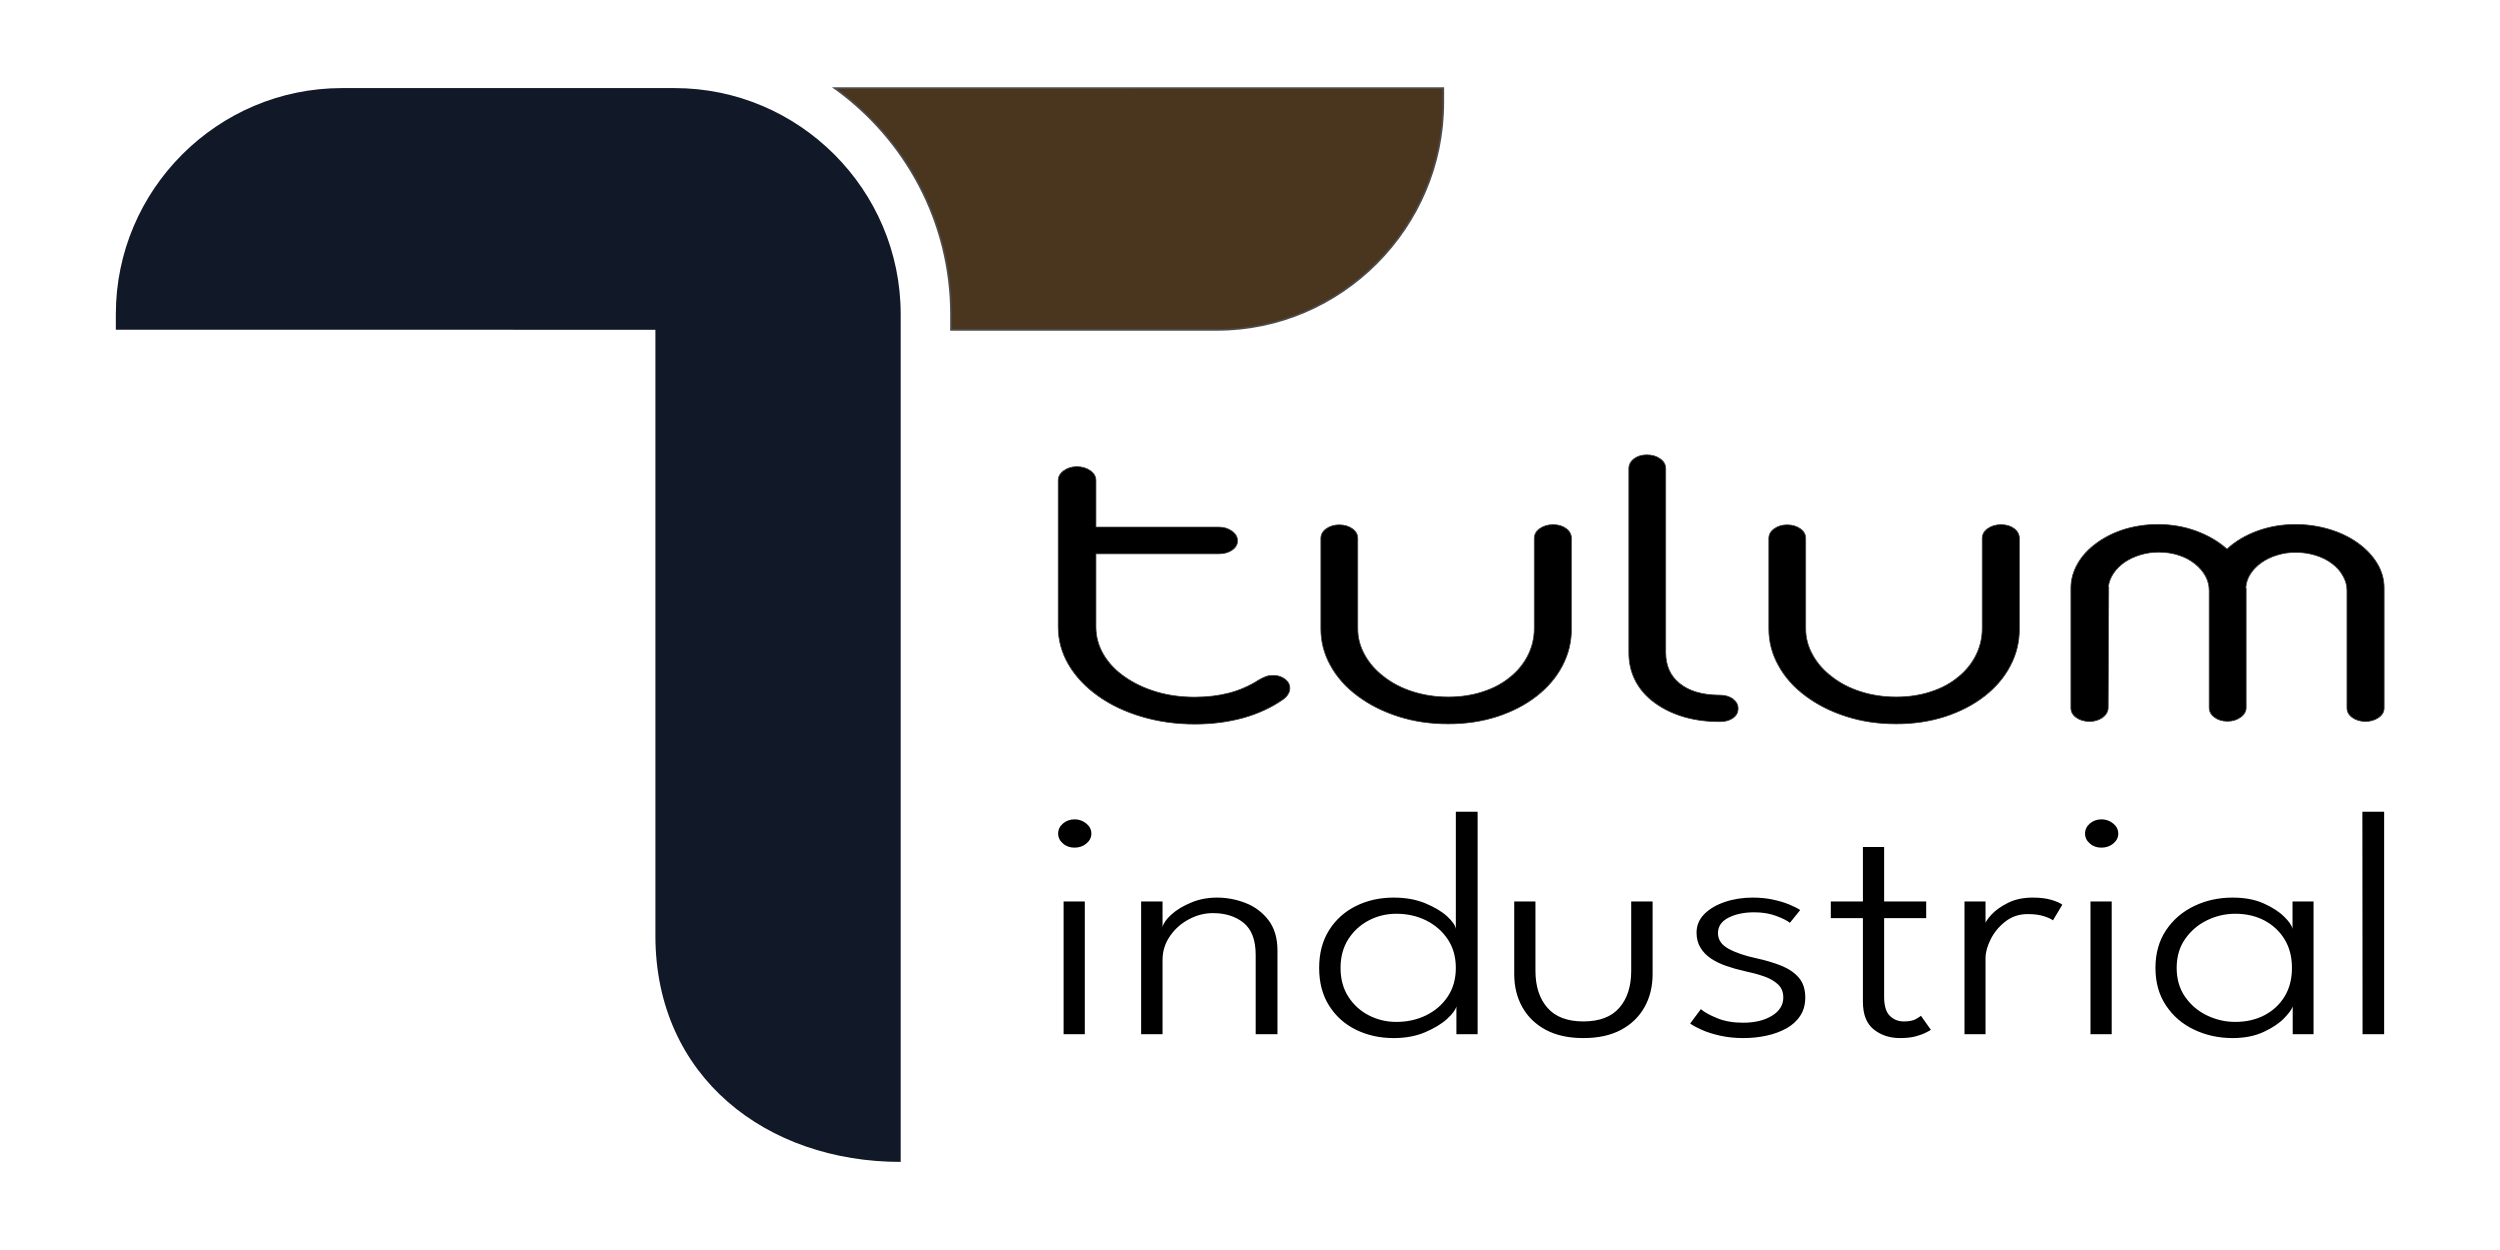 <?xml version="1.0" encoding="UTF-8"?>
<!DOCTYPE svg PUBLIC "-//W3C//DTD SVG 1.1//EN" "http://www.w3.org/Graphics/SVG/1.1/DTD/svg11.dtd">
<!-- Creator: CorelDRAW -->
<svg xmlns="http://www.w3.org/2000/svg" xml:space="preserve" width="254mm" height="127mm" version="1.1" style="shape-rendering:geometricPrecision; text-rendering:geometricPrecision; image-rendering:optimizeQuality; fill-rule:evenodd; clip-rule:evenodd"
viewBox="0 0 25399.98 12700"
 xmlns:xlink="http://www.w3.org/1999/xlink"
 xmlns:xodm="http://www.corel.com/coreldraw/odm/2003">
 <defs>
  <style type="text/css">
   <![CDATA[
    .str0 {stroke:#4D4D4D;stroke-width:16.93;stroke-miterlimit:22.926}
    .str1 {stroke:#4D4D4D;stroke-width:7.62;stroke-miterlimit:22.926}
    .fil2 {fill:#111827}
    .fil1 {fill:#4A351F}
    .fil0 {fill:black;fill-rule:nonzero}
   ]]>
  </style>
 </defs>
 <g id="Capa_x0020_1">
  <g id="_1461636671984">
   <path class="fil0" d="M10806.12 10507.44l0 -1348.44 215.56 0 0 1348.44 -215.56 0zm110.64 -1895.37c-45.78,0 -85.21,-13.69 -117.01,-42.16 -32.43,-27.37 -48.96,-61.31 -48.96,-100.73 0,-40.52 16.53,-74.46 49.6,-102.93 33.07,-27.37 71.85,-41.61 116.37,-41.61 30.53,0 59.13,6.57 85.21,19.71 25.44,13.14 46.43,30.66 62.95,51.47 15.27,21.9 23.54,45.98 23.54,73.36 0,39.42 -17.18,73.36 -50.24,100.73 -33.71,28.47 -74.41,42.16 -121.46,42.16zm1447.94 507.51c99.21,0 195.86,18.07 289.97,54.75 94.12,36.68 171.7,94.71 232.75,174.1 61.03,79.93 91.56,182.31 91.56,308.23l0 850.78 -221.29 0 0 -806.44c0,-150 -40.7,-257.86 -122.1,-324.65 -81.39,-66.25 -185.68,-99.09 -312.86,-99.09 -83.93,0 -164.69,20.8 -242.91,62.41 -78.85,41.61 -143.07,98.54 -192.68,170.81 -50.23,72.27 -75.67,153.3 -75.67,243.08l0 753.88 -217.48 0 0 -1348.44 217.48 0 0 259.51c8.91,-38.33 39.43,-81.03 90.93,-127.57 50.88,-46.53 117.65,-86.5 198.4,-120.44 80.76,-33.95 168.52,-50.92 263.9,-50.92zm1795.14 1427.28c-141.17,0 -268.98,-28.47 -383.44,-84.86 -114.46,-55.84 -205.39,-137.97 -272.8,-244.72 -67.41,-106.21 -101.1,-234.32 -101.1,-383.24 0,-148.91 33.69,-276.47 101.1,-383.78 67.41,-106.76 158.34,-188.33 272.8,-245.27 114.46,-56.94 242.27,-85.41 383.44,-85.41 120.82,0 227.66,19.16 320.5,57.49 92.84,38.32 166.6,82.12 221.3,131.94 54.68,49.82 84.57,93.07 89.65,129.2l0 -1190.76 221.29 0 0 2259.99 -215.56 0 0 -282.5c-8.91,35.04 -40.7,77.74 -96.02,128.11 -55.32,50.37 -129.73,95.26 -222.57,134.68 -92.84,39.42 -199.03,59.13 -318.59,59.13zm26.72 -164.25c110.64,0 211.75,-22.44 303.31,-67.33 91.58,-44.9 164.7,-108.41 219.4,-190.53 54.68,-82.12 82.02,-179.02 82.02,-290.71 0,-111.68 -27.34,-208.59 -82.02,-290.71 -54.7,-82.12 -127.82,-145.63 -219.4,-191.62 -91.56,-45.44 -192.67,-67.88 -303.31,-67.88 -99.21,0 -191.41,21.89 -277.25,66.24 -86.49,44.89 -155.8,107.85 -209.21,189.98 -53.42,82.12 -80.14,180.12 -80.14,293.99 0,113.88 26.72,211.88 80.14,294 53.41,82.12 122.72,145.08 209.21,188.88 85.84,43.8 178.04,65.69 277.25,65.69zm1413.59 -519c0,157.67 40.7,282.49 121.46,375.02 80.12,92.52 202.21,139.06 365,139.06 164.07,0 286.15,-46.54 366.28,-139.06 80.13,-92.53 120.19,-217.35 120.19,-375.02l0 -704.61 217.48 0 0 737.45c0,125.92 -27.35,238.16 -82.04,335.61 -54.68,98 -134.17,175.19 -238.46,231.03 -104.29,55.85 -232.1,83.77 -383.45,83.77 -150.07,0 -277.25,-27.92 -381.54,-83.77 -104.28,-55.84 -183.77,-133.03 -238.45,-231.03 -54.7,-97.45 -82.04,-209.69 -82.04,-335.61l0 -737.45 215.57 0 0 704.61zm2207.21 -744.03c72.49,0 141.17,6.57 205.39,20.26 63.59,13.69 120.19,30.66 168.52,50.91 48.33,20.26 84.57,38.88 108.74,55.3l-104.93 129.75c-26.7,-21.9 -73.13,-45.44 -139.26,-70.08 -66.13,-24.63 -140.53,-36.68 -223.2,-36.68 -101.75,0 -188.86,18.07 -260.08,54.2 -71.85,36.14 -108.1,88.7 -108.1,157.68 0,66.79 36.25,119.9 108.74,159.31 72.49,39.42 167.87,71.72 286.14,96.91 90.3,19.71 172.98,44.34 247.37,73.91 73.77,29.56 133.54,69.53 178.06,120.44 44.51,51.47 66.76,118.81 66.76,203.12 0,72.26 -17.17,134.68 -51.5,186.14 -34.35,52.56 -81.4,94.71 -139.9,127.56 -59.77,32.85 -126.55,57.49 -201.58,73.91 -75.03,16.43 -153.89,24.64 -236.55,24.64 -85.21,0 -164.07,-8.21 -236.56,-24.64 -72.5,-16.42 -134.81,-36.13 -185.68,-59.13 -51.51,-22.99 -90.94,-44.34 -117.64,-64.05l108.74 -146.18c33.07,29.57 87.11,59.68 163.42,90.88 75.03,31.76 164.06,47.09 265.81,47.09 118.28,0 216.2,-23.54 293.14,-70.63 76.31,-47.08 115.11,-108.95 115.11,-185.59 0,-55.85 -18.45,-100.74 -55.33,-134.68 -36.88,-33.95 -85.22,-61.32 -144.99,-81.58 -59.77,-20.25 -123.36,-37.23 -190.76,-51.46 -64.87,-14.23 -127.19,-31.75 -185.69,-52.01 -59.13,-20.26 -111.91,-45.44 -157.7,-76.1 -45.78,-30.66 -82.04,-67.89 -107.47,-111.14 -26.07,-42.7 -39.42,-93.62 -39.42,-151.65 0,-72.27 26.07,-135.23 78.21,-188.33 52.14,-53.11 122.1,-94.17 209.21,-123.73 86.49,-29.57 181.23,-44.35 282.98,-44.35zm793.6 39.42l326.22 0 0 -553.5 215.56 0 0 553.5 427.33 0 0 169.17 -427.33 0 0 799.87c0,89.78 19.08,153.84 57.23,192.16 38.15,38.33 85.84,57.49 143.08,57.49 54.69,0 96.02,-8.21 124,-24.64 27.97,-16.42 44.51,-27.37 49.6,-32.85l101.11 142.89c-7.63,5.48 -24.8,15.33 -51.51,28.47 -26.71,13.69 -61.68,26.83 -104.92,38.33 -43.24,10.95 -95.38,16.97 -156.43,16.97 -105.56,0 -195.23,-29.57 -267.72,-88.15 -73.13,-58.03 -110,-152.19 -110,-281.4l0 -849.14 -326.22 0 0 -169.17zm1571.93 1348.44l-213.66 0 0 -1348.44 213.66 0 0 243.08 -9.54 0c5.09,-28.47 28.62,-65.15 69.96,-109.49 40.69,-44.35 97.29,-84.32 168.51,-119.9 71.21,-35.59 155.16,-53.11 251.82,-53.11 73.76,0 136.72,7.67 190.12,23.54 52.15,15.88 89.03,32.31 109.38,48.73l-95.38 159.32c-16.54,-14.24 -47.69,-28.47 -92.21,-42.71 -45.15,-14.23 -99.83,-21.35 -163.43,-21.35 -87.75,0 -163.42,25.18 -227.64,75.55 -64.87,50.37 -114.47,110.59 -148.8,179.58 -34.99,70.07 -52.79,133.58 -52.79,191.61l0 773.59zm1066.41 0l0 -1348.44 215.56 0 0 1348.44 -215.56 0zm110.65 -1895.37c-45.79,0 -85.21,-13.69 -117.01,-42.16 -32.43,-27.37 -48.96,-61.31 -48.96,-100.73 0,-40.52 16.53,-74.46 49.59,-102.93 33.07,-27.37 71.85,-41.61 116.38,-41.61 30.52,0 59.13,6.57 85.2,19.71 25.44,13.14 46.43,30.66 62.96,51.47 15.26,21.9 23.53,45.98 23.53,73.36 0,39.42 -17.18,73.36 -50.24,100.73 -33.7,28.47 -74.4,42.16 -121.45,42.16zm1943.93 1895.37l0 -282.5c-8.89,29.56 -38.15,70.08 -88.39,121.54 -50.23,51.46 -120.18,98 -207.93,138.51 -89.03,41.06 -193.32,61.87 -314.14,61.87 -141.17,0 -271.52,-28.47 -389.8,-84.86 -118.91,-55.84 -214.94,-137.97 -286.16,-244.72 -71.85,-106.21 -108.1,-234.32 -108.1,-383.24 0,-148.91 36.25,-276.47 108.1,-383.78 71.22,-106.76 167.25,-188.33 286.16,-245.27 118.28,-56.94 248.63,-85.41 389.8,-85.41 120.82,0 225.11,19.16 312.86,58.04 87.76,38.87 157.71,83.76 209.21,134.13 51.52,50.37 80.12,92.52 86.49,126.46l0 -279.21 213.66 0 0 1348.44 -211.76 0zm-1178.95 -673.4c0,113.88 28.61,211.88 85.85,294 57.23,82.12 131,145.08 222.56,188.88 90.93,43.8 186.31,65.69 286.8,65.69 110.64,0 209.21,-22.44 295.68,-67.33 86.49,-44.9 155.16,-108.41 205.4,-190.53 50.23,-82.12 75.03,-179.02 75.03,-290.71 0,-111.68 -24.8,-208.59 -75.03,-290.71 -50.24,-82.12 -118.91,-145.63 -205.4,-191.62 -86.47,-45.44 -185.04,-67.88 -295.68,-67.88 -100.49,0 -195.87,21.89 -286.8,66.24 -91.56,44.89 -165.33,107.85 -222.56,189.98 -57.24,82.12 -85.85,180.12 -85.85,293.99zm2108.01 673.4l-219.39 0 -1.9 -2259.99 221.29 0 0 2259.99z"/>
   <path class="fil1 str0" d="M9662.04 3351.73l2702.12 0c1265.56,0 2299.76,-1042.81 2299.76,-2308.38l0 -148.41 -6184.96 0.27c715.61,513.51 1183.08,1352.55 1183.08,2297.64l0 158.88z"/>
   <path class="fil2" d="M9150.99 11805.06c-1364.85,0 -2492.1,-864.39 -2492.1,-2297.75l0 -6152.87c0,-1.28 0,-2.54 0,-3.8l-5482.08 -0.7 0 -157.25c0,-1265.56 1032.19,-2297.75 2297.76,-2297.75l3378.67 0c1265.56,0 2297.75,1032.25 2297.75,2297.75l0 8612.37z"/>
   <path class="fil0 str1" d="M12138.47 7357.33c-190.07,0 -369.54,-25.4 -538.38,-75.49 -168.85,-50.1 -316.47,-119.94 -441.91,-209.53 -128.31,-91.01 -228.66,-196.83 -300.07,-317.48 -71.39,-120.64 -107.08,-249.75 -107.08,-387.31l0 -1486.49c0,-38.09 18.33,-71.26 55.96,-98.77 37.62,-27.51 82.01,-41.62 133.15,-41.62 53.06,0 98.4,13.4 137,40.21 38.6,26.81 57.89,60.67 57.89,100.18l0 473.39 1246.58 0c53.07,0 98.41,14.11 136.05,41.63 37.63,27.51 55.96,60.67 55.96,98.76 0,37.39 -18.33,69.14 -55,94.54 -36.66,25.4 -82.01,38.1 -137.01,38.1l-1246.58 0 0 742.18c0,98.77 26.06,191.89 76.23,278.68 51.13,86.77 122.53,162.96 215.15,227.17 92.63,64.9 198.77,115.69 320.33,152.38 121.58,36.69 252.79,54.33 391.73,54.33 126.4,0 243.14,-14.11 351.2,-42.34 107.1,-28.21 207.45,-72.66 302,-133.33 26.05,-14.82 50.18,-26.11 70.44,-33.87 21.21,-7.76 46.3,-11.29 76.21,-11.29 45.35,0 84.92,12.7 117.72,38.1 32.81,25.4 49.2,56.44 49.2,92.42 0,20.46 -5.78,40.92 -18.33,61.38 -12.54,21.16 -29.91,38.8 -52.1,54.32 -118.66,82.55 -253.76,144.63 -405.22,186.96 -152.46,41.63 -315.52,62.79 -491.12,62.79zm2576.13 -2.12c-181.38,0 -350.24,-24.69 -507.49,-75.48 -157.27,-50.1 -295.26,-119.94 -414.9,-209.54 -118.68,-88.19 -210.33,-191.19 -274.99,-309.01 -65.6,-117.81 -97.43,-241.98 -97.43,-373.21l0 -917.84c0,-39.51 18.32,-72.68 54.99,-98.78 36.66,-26.1 80.08,-39.51 131.23,-39.51 53.06,0 97.45,13.41 134.11,39.51 36.66,26.1 54.99,59.27 54.99,98.78l0 917.84c0,93.84 24.13,182.72 71.4,266.68 46.32,83.96 111.91,158.03 194.89,220.83 82.98,64.9 180.43,115.69 292.36,150.97 111.92,35.98 232.52,54.32 360.84,54.32 127.36,0 246.05,-18.34 354.1,-54.32 109.04,-35.28 201.66,-86.07 278.85,-150.97 77.18,-62.8 136.04,-136.87 177.53,-220.83 41.48,-83.96 62.71,-173.55 62.71,-268.79l0 -915.73c0,-39.51 18.33,-73.38 55.96,-100.19 37.63,-26.8 82.98,-40.21 136.04,-40.21 53.06,0 97.45,13.41 133.15,40.21 35.71,26.81 53.06,60.68 53.06,100.19l0 922.08c0,130.51 -29.91,254.68 -91.65,371.79 -60.79,117.11 -148.59,220.12 -261.48,308.31 -114.8,89.59 -248.92,158.74 -402.33,208.82 -153.41,49.39 -319.36,74.08 -495.94,74.08zm2944.71 -157.33c0,40.22 -16.4,72.68 -51.13,97.36 -33.78,24.69 -78.15,37.39 -132.19,37.39l-2.88 0 0 0 -2.9 0c-132.19,0 -253.75,-16.93 -364.71,-49.38 -110.97,-33.16 -209.37,-81.13 -294.29,-143.22 -84.9,-61.38 -149.54,-135.45 -194.89,-221.52 -45.36,-86.78 -67.54,-182.02 -67.54,-286.44l0 -1870.98c0,-39.51 17.37,-73.37 52.09,-100.18 34.75,-26.81 79.12,-40.2 131.23,-40.2 53.07,0 98.41,13.39 136.04,40.2 37.63,26.81 55.96,60.67 55.96,100.18l0 1866.75c0,134.76 47.28,240.57 141.83,316.06 94.55,76.2 224.8,115 392.7,117.82l14.48 0c54.03,0 99.37,13.41 134.11,39.51 34.73,26.1 52.09,58.56 52.09,96.65zm1606.47 157.33c-181.38,0 -350.24,-24.69 -507.5,-75.48 -157.27,-50.1 -295.25,-119.94 -414.89,-209.54 -118.68,-88.19 -210.34,-191.19 -274.99,-309.01 -65.61,-117.81 -97.44,-241.98 -97.44,-373.21l0 -917.84c0,-39.51 18.33,-72.68 55,-98.78 36.65,-26.1 80.08,-39.51 131.22,-39.51 53.06,0 97.45,13.41 134.11,39.51 36.67,26.1 55,59.27 55,98.78l0 917.84c0,93.84 24.12,182.72 71.4,266.68 46.31,83.96 111.92,158.03 194.89,220.83 82.97,64.9 180.42,115.69 292.36,150.97 111.91,35.98 232.52,54.32 360.84,54.32 127.35,0 246.04,-18.34 354.1,-54.32 109.03,-35.28 201.65,-86.07 278.84,-150.97 77.2,-62.8 136.04,-136.87 177.54,-220.83 41.48,-83.96 62.71,-173.55 62.71,-268.79l0 -915.73c0,-39.51 18.32,-73.38 55.95,-100.19 37.65,-26.8 82.99,-40.21 136.05,-40.21 53.06,0 97.45,13.41 133.14,40.21 35.71,26.81 53.07,60.68 53.07,100.19l0 922.08c0,130.51 -29.91,254.68 -91.65,371.79 -60.79,117.11 -148.6,220.12 -261.48,308.31 -114.81,89.59 -248.93,158.74 -402.34,208.82 -153.41,49.39 -319.35,74.08 -495.93,74.08zm1964.43 -24.69c-53.06,0 -98.43,-13.41 -135.08,-39.51 -36.67,-26.1 -54.99,-59.27 -54.99,-98.77l0 -1215.57c0,-88.19 23.15,-171.44 68.49,-249.75 44.39,-79.01 109.04,-148.15 192.02,-208.82 82.97,-60.67 177.51,-107.95 283.66,-141.1 107.1,-32.46 219.98,-49.39 340.59,-49.39 137.96,0 267.25,22.58 388.83,67.02 121.57,45.16 225.77,105.83 312.6,183.43 82.97,-77.6 185.26,-138.27 306.83,-183.43 121.57,-44.44 250.86,-67.02 388.83,-67.02 118.68,0 232.53,16.93 343.49,49.39 109.99,33.15 206.47,79.72 289.45,138.98 84.92,60.67 150.52,129.82 197.8,208.82 47.27,78.32 70.43,161.57 70.43,249.75l0 1217.69c0,39.5 -18.33,72.67 -55.95,98.77 -38.61,26.1 -82.02,39.51 -133.17,39.51 -53.06,0 -97.44,-13.41 -134.1,-39.51 -36.67,-26.1 -55,-59.27 -55,-98.77l0 -1195.11c0,-49.38 -13.52,-98.06 -40.53,-145.34 -26.05,-47.97 -62.72,-89.59 -109.99,-124.87 -47.28,-35.98 -102.27,-64.19 -166.92,-83.95 -63.68,-19.75 -131.21,-30.34 -203.59,-30.34 -65.6,0 -128.31,9.17 -187.17,27.52 -59.82,17.64 -112.89,43.03 -160.17,76.19 -97.44,71.25 -150.51,155.21 -158.22,249.74 0,4.24 0.96,7.77 2.89,10.59l0 10.59 0 1202.87c0,38.09 -19.29,71.25 -56.93,98.06 -37.63,26.8 -82,40.21 -132.18,40.21 -53.06,0 -97.45,-13.41 -133.15,-40.21 -35.7,-26.81 -54.03,-59.97 -54.03,-98.06l0 -1190.88c0,-50.81 -12.55,-99.48 -37.63,-146.75 -26.05,-46.56 -61.76,-88.89 -109.02,-125.58 -47.28,-37.38 -101.32,-66.32 -164.03,-86.06 -61.75,-19.76 -129.28,-30.34 -200.69,-30.34 -65.61,0 -128.33,9.16 -188.15,27.51 -58.85,17.63 -111.92,42.33 -159.2,74.07 -45.34,31.75 -82.97,69.15 -111.91,111.48 -28.95,43.03 -46.32,86.77 -52.12,132.63 0,4.24 0.98,7.05 2.9,9.87l0 12.7 -5.78 1213.46c-1.93,39.5 -21.23,72.67 -57.9,98.77 -36.67,26.1 -81.03,39.51 -131.21,39.51z"/>
  </g>
 </g>
</svg>
